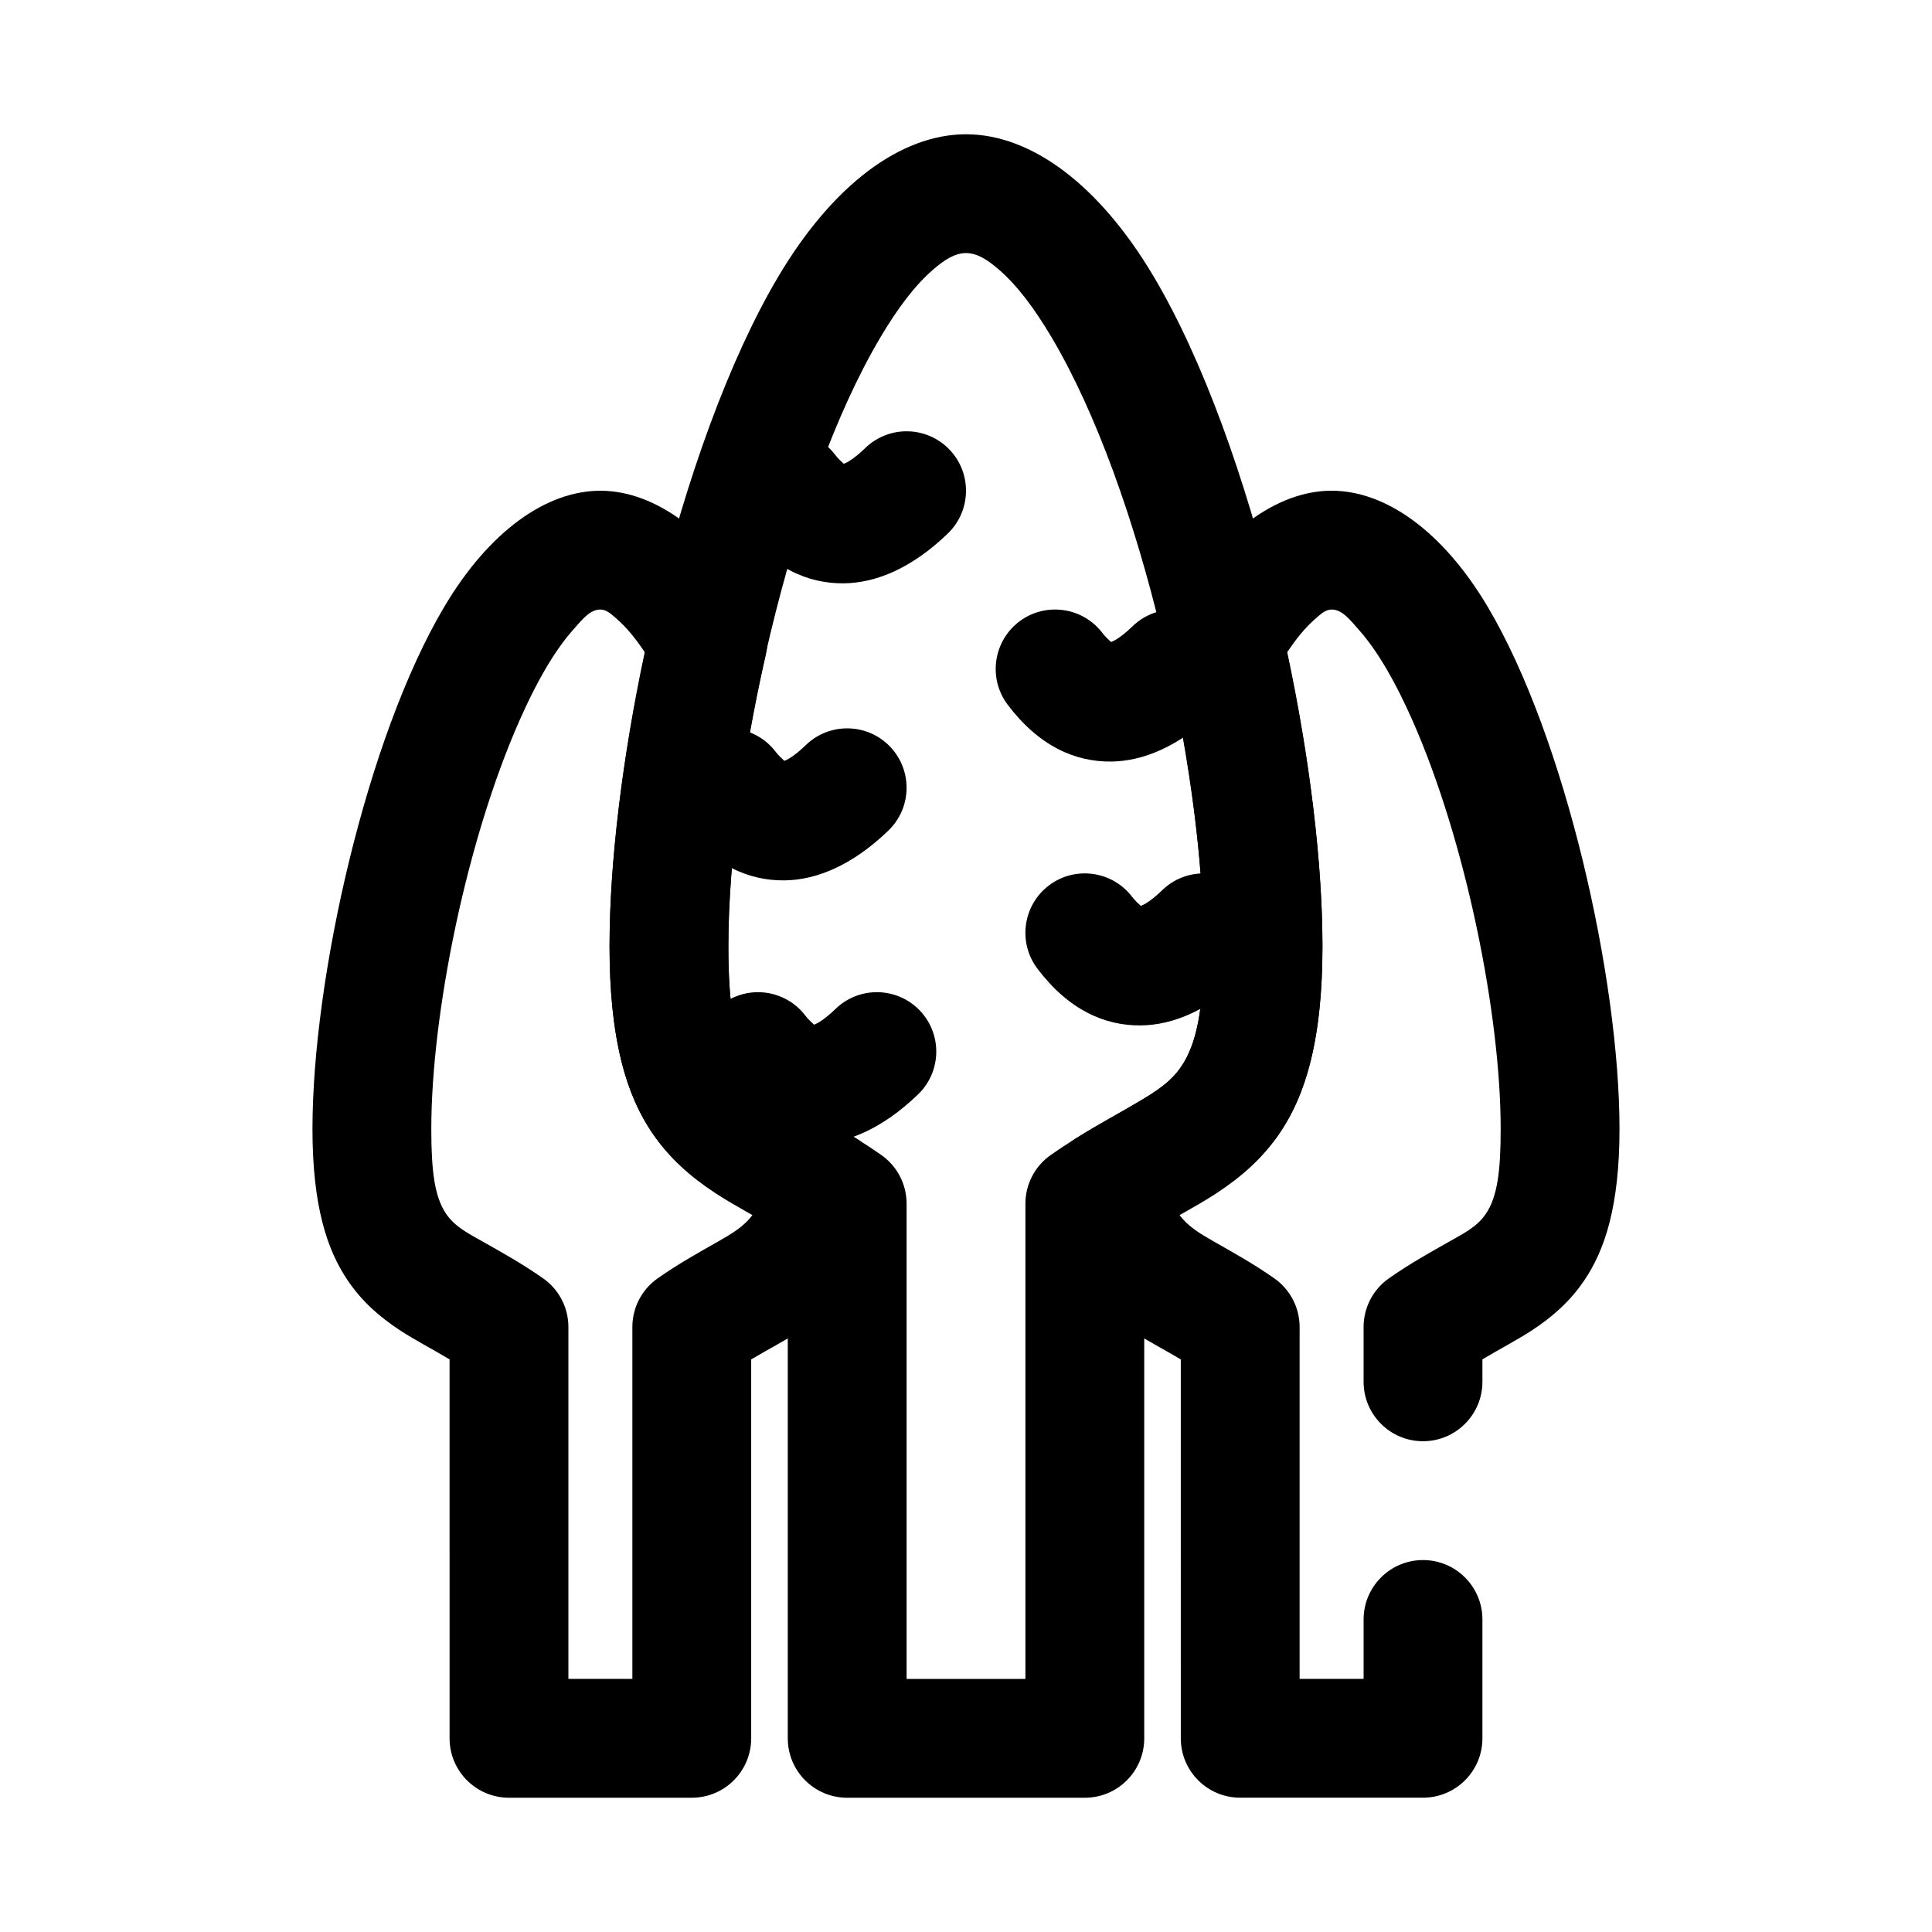 <?xml version="1.0" encoding="UTF-8"?>
<!-- Uploaded to: ICON Repo, www.iconrepo.com, Generator: ICON Repo Mixer Tools -->
<svg fill="#000000" width="800px" height="800px" version="1.1" viewBox="144 144 512 512" xmlns="http://www.w3.org/2000/svg">
 <g fill-rule="evenodd">
  <path d="m352.77 471.48c-7.156-4.418-13.617-7.629-19.145-11.258-6.66-4.375-12.242-9.273-16.75-15.926-6.731-9.934-11.336-24.332-11.336-49.547 0-50.977 18.285-132.92 44.758-177.52 14.391-24.23 32.395-37.645 49.707-37.645 17.309 0 35.312 13.414 49.703 37.645 26.473 44.602 44.758 126.54 44.758 177.52 0 25.215-4.602 39.613-11.332 49.547-4.512 6.652-10.094 11.551-16.754 15.926-5.527 3.629-11.988 6.84-19.145 11.258v133.2c0 8.699-7.047 15.742-15.742 15.742h-62.977c-8.699 0-15.746-7.043-15.746-15.742zm62.977 117.45v-125.95c0-5.141 2.512-9.953 6.715-12.902 8.707-6.086 16.602-10.117 23.426-14.18 4.449-2.652 8.371-5.117 11.18-9.266 4.297-6.336 5.914-15.797 5.914-31.883 0-46.332-16.281-120.91-40.355-161.45-4.422-7.453-9.027-13.66-13.973-17.91-2.848-2.438-5.586-4.32-8.648-4.32s-5.805 1.883-8.652 4.32c-4.945 4.25-9.551 10.457-13.973 17.91-24.074 40.539-40.352 115.11-40.352 161.45 0 16.086 1.613 25.547 5.91 31.883 2.812 4.148 6.731 6.613 11.18 9.266 6.824 4.062 14.719 8.094 23.426 14.18 4.203 2.949 6.715 7.762 6.715 12.902v125.95z"/>
  <path d="m367.61 266.91c0.379-0.156 0.891-0.387 1.227-0.59 1.465-0.883 2.938-2.109 4.481-3.598 6.242-6.039 16.223-5.871 22.262 0.379 6.039 6.242 5.871 16.223-0.379 22.262-9.562 9.25-19.082 13.121-27.551 13.223-9.605 0.113-19.16-4.102-27.441-15.051-5.234-6.934-3.859-16.812 3.07-22.059 6.934-5.234 16.812-3.856 22.059 3.07 0.645 0.859 1.723 1.867 2.273 2.363z"/>
  <path d="m438.45 314.14c0.379-0.156 0.891-0.383 1.227-0.59 1.465-0.879 2.938-2.109 4.481-3.598 6.242-6.035 16.227-5.871 22.262 0.379 6.039 6.242 5.875 16.223-0.379 22.262-9.562 9.25-19.078 13.125-27.551 13.227-9.602 0.109-19.16-4.102-27.441-15.051-5.234-6.938-3.856-16.816 3.07-22.059 6.934-5.234 16.816-3.859 22.059 3.07 0.645 0.859 1.723 1.863 2.273 2.359z"/>
  <path d="m446.32 384.07c0.379-0.16 0.891-0.387 1.23-0.59 1.465-0.883 2.934-2.109 4.477-3.598 6.242-6.039 16.227-5.875 22.262 0.375 6.039 6.242 5.875 16.227-0.375 22.262-9.566 9.25-19.082 13.125-27.555 13.227-9.602 0.109-19.16-4.102-27.441-15.051-5.234-6.934-3.856-16.816 3.07-22.059 6.938-5.234 16.816-3.856 22.059 3.07 0.645 0.859 1.723 1.867 2.273 2.363z"/>
  <path d="m359.73 415.55c0.375-0.16 0.887-0.387 1.227-0.59 1.465-0.883 2.938-2.109 4.481-3.598 6.242-6.039 16.223-5.875 22.262 0.375 6.039 6.242 5.871 16.227-0.379 22.262-9.562 9.25-19.082 13.125-27.551 13.227-9.605 0.109-19.16-4.102-27.441-15.051-5.238-6.938-3.859-16.816 3.07-22.059 6.934-5.234 16.812-3.856 22.055 3.07 0.648 0.859 1.727 1.867 2.277 2.363z"/>
  <path d="m351.86 345.63c0.379-0.156 0.891-0.383 1.23-0.59 1.465-0.879 2.934-2.109 4.477-3.598 6.246-6.035 16.227-5.871 22.266 0.379 6.035 6.242 5.871 16.223-0.379 22.262-9.566 9.25-19.082 13.125-27.551 13.227-9.605 0.109-19.164-4.102-27.445-15.051-5.234-6.938-3.856-16.816 3.07-22.059 6.938-5.234 16.816-3.859 22.059 3.07 0.645 0.855 1.723 1.863 2.273 2.359z"/>
  <path d="m263.14 504.25c-4.852-2.902-9.258-5.156-13.086-7.664-5.531-3.629-10.152-7.715-13.902-13.25-5.461-8.055-9.344-19.695-9.344-40.148 0-39.754 14.297-103.63 34.945-138.41 11.887-20.016 27.047-30.73 41.352-30.73 14.586 0 30.102 11.242 42.133 32.062 1.988 3.434 2.606 7.492 1.723 11.359-6.289 27.711-9.941 55.566-9.941 77.277 0 15.141 1.48 24.469 5.258 30.852 2.898 4.891 7.195 7.551 12.113 10.461 4.969 2.945 10.527 5.883 16.547 9.66 5.363 3.356 8.195 9.598 7.188 15.84-3.258 20.301-11.648 28.559-23.316 35.895-3.488 2.199-7.43 4.242-11.738 6.809v100.41c0 8.699-7.043 15.742-15.742 15.742h-48.445c-8.691 0-15.742-7.043-15.742-15.742zm51.719-187.41c-2.309-3.481-4.699-6.434-7.234-8.668-1.535-1.348-2.867-2.644-4.519-2.644-2.777 0-4.816 2.644-7.32 5.484-5.125 5.82-9.77 14.117-14.035 23.75-14.203 32.031-23.453 78.125-23.453 108.42 0 11.32 0.898 18.02 3.922 22.484 2.457 3.621 6.172 5.344 10.289 7.691 4.652 2.644 9.824 5.5 15.406 9.406 4.211 2.945 6.715 7.762 6.715 12.902v93.25h16.953v-93.25c0-5.141 2.512-9.957 6.723-12.902 5.844-4.094 11.234-7.023 16.047-9.777 3.66-2.094 6.816-3.938 9.129-7.094-12.137-7.234-21.711-13.137-28.293-24.262-5.785-9.77-9.656-23.734-9.656-46.895 0-22.008 3.344-49.828 9.328-77.898z"/>
  <path d="m456.92 504.26c-4.309-2.566-8.25-4.609-11.738-6.809-11.664-7.336-20.059-15.594-23.316-35.895-1.008-6.242 1.824-12.484 7.188-15.84 6.023-3.777 11.578-6.715 16.547-9.66 4.918-2.91 9.219-5.57 12.113-10.461 3.781-6.383 5.262-15.711 5.262-30.852 0-21.711-3.656-49.566-9.945-77.277-0.879-3.867-0.266-7.926 1.727-11.359 12.027-20.82 27.543-32.062 42.129-32.062 14.305 0 29.465 10.715 41.352 30.73 20.648 34.781 34.945 98.66 34.945 138.41 0 20.453-3.883 32.094-9.344 40.148-3.746 5.535-8.367 9.621-13.902 13.25-3.828 2.508-8.234 4.762-13.082 7.664v5.953c0 8.691-7.062 15.742-15.746 15.742-8.691 0-15.742-7.051-15.742-15.742v-14.531c0-5.141 2.5-9.957 6.715-12.902 5.578-3.906 10.75-6.762 15.402-9.406 4.117-2.348 7.836-4.07 10.289-7.691 3.023-4.465 3.922-11.164 3.922-22.484 0-30.297-9.25-76.391-23.449-108.42-4.269-9.633-8.914-17.93-14.039-23.75-2.504-2.84-4.539-5.484-7.32-5.484-1.652 0-2.984 1.297-4.519 2.644-2.531 2.234-4.926 5.188-7.234 8.668 5.984 28.07 9.328 55.891 9.328 77.898 0 23.16-3.871 37.125-9.656 46.895-6.582 11.125-16.152 17.027-28.293 24.262 2.312 3.156 5.473 5 9.133 7.094 4.809 2.754 10.199 5.684 16.043 9.777 4.211 2.945 6.723 7.762 6.723 12.902v93.25h16.957v-15.742c0-8.691 7.051-15.746 15.742-15.746 8.684 0 15.746 7.055 15.746 15.746v31.488c0 8.699-7.055 15.742-15.746 15.742h-48.445c-8.699 0-15.742-7.043-15.742-15.742z"/>
 </g>
</svg>